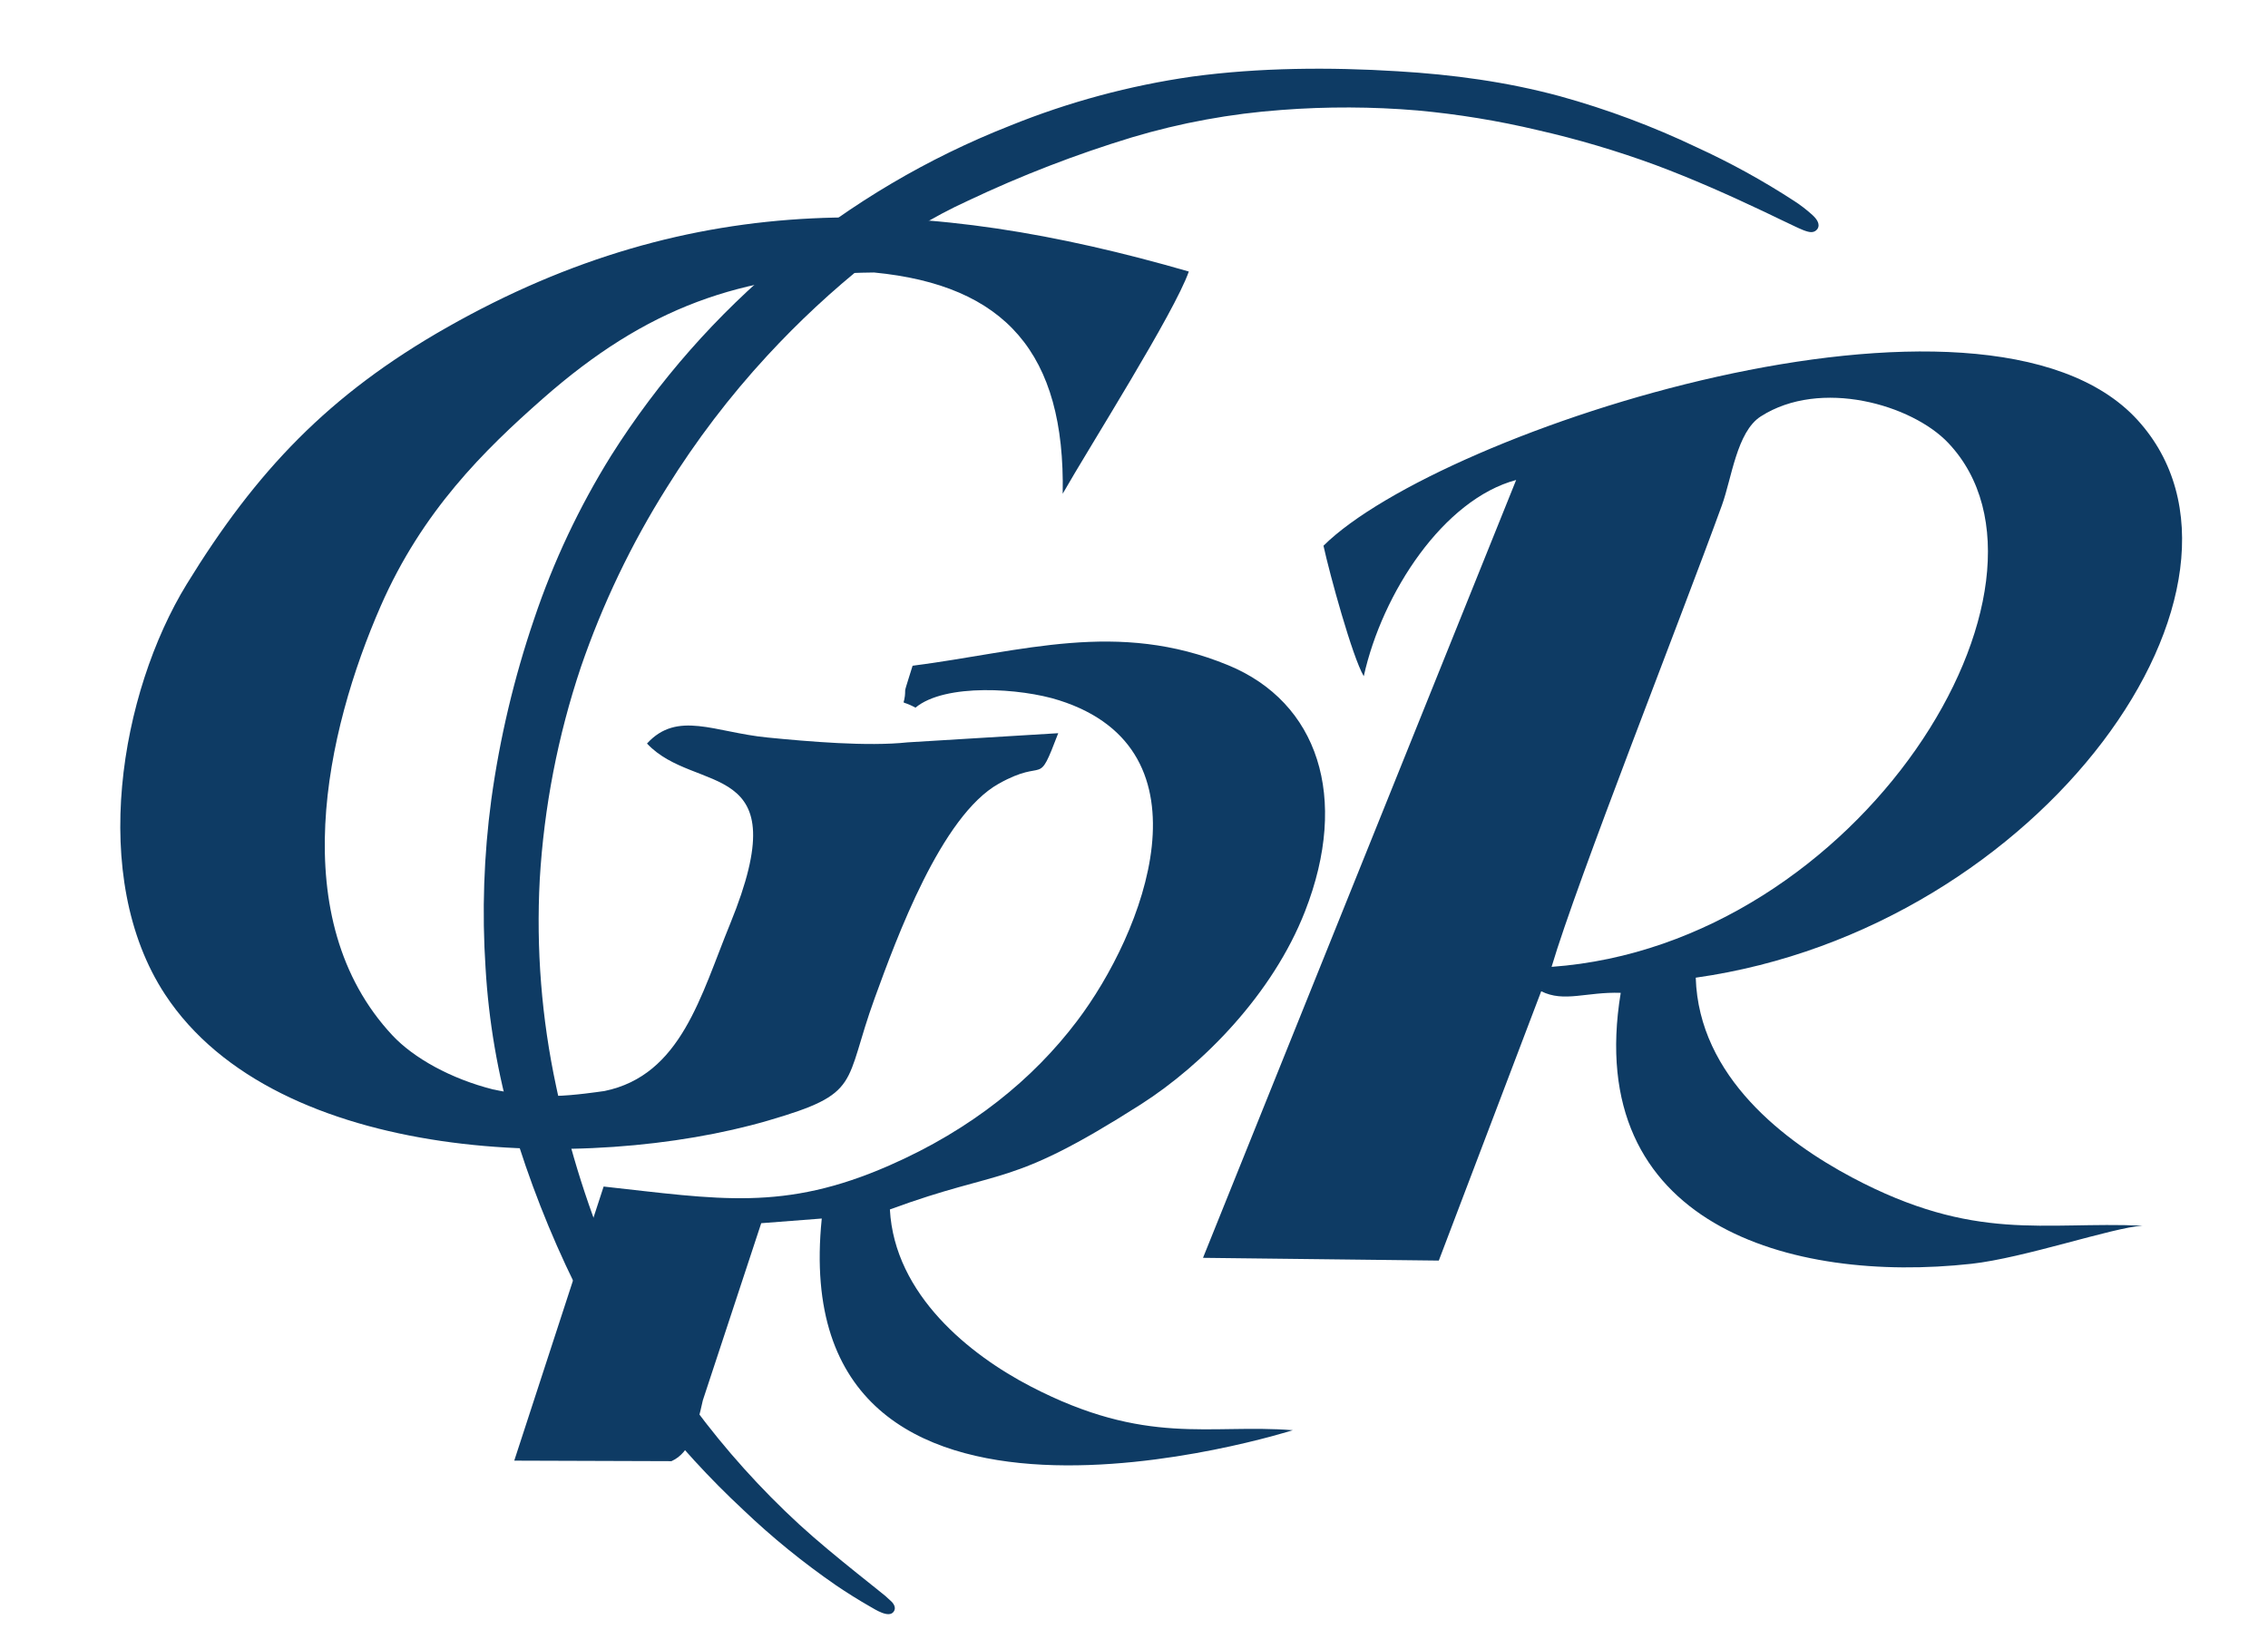 <svg width="66" height="48" viewBox="0 0 66 48" fill="none" xmlns="http://www.w3.org/2000/svg">
<path fill-rule="evenodd" clip-rule="evenodd" d="M38.514 15.884C38.696 16.718 39.353 19.115 39.686 19.682C40.229 17.236 42.015 14.535 44.121 13.97L35.008 36.61L41.87 36.69L44.85 28.851C45.517 29.186 46.165 28.864 47.164 28.897C46.053 35.646 52.11 37.362 57.366 36.784C58.91 36.614 61.471 35.729 62.348 35.674C59.457 35.546 57.474 36.17 53.896 34.271C51.961 33.243 49.435 31.351 49.347 28.456C59.46 27.032 66.534 16.97 62.202 12.223C57.758 7.355 41.909 12.517 38.514 15.884ZM45.152 28.141C45.896 25.628 48.913 18 50.108 14.707C50.394 13.923 50.54 12.569 51.238 12.121C52.977 11.004 55.642 11.778 56.695 12.892C60.579 16.988 54.152 27.493 45.152 28.141Z" fill="#0E3B64"/>
<path fill-rule="evenodd" clip-rule="evenodd" d="M26.641 20.597C27.499 19.88 29.708 20.025 30.824 20.384C35.368 21.829 33.291 27.152 31.337 29.725C30.067 31.402 28.279 32.87 25.885 33.919C22.804 35.272 20.902 34.901 17.566 34.535L14.965 42.513L19.54 42.528C20.112 42.275 20.276 41.538 20.453 40.757L22.152 35.602L23.914 35.466C22.798 46.362 37.622 41.627 37.622 41.627C35.18 41.436 33.361 42.104 29.985 40.349C28.235 39.44 26.032 37.693 25.896 35.202C29.22 33.978 29.319 34.616 33.194 32.147C35.005 30.99 37.038 28.932 37.977 26.524C39.276 23.202 38.35 20.437 35.742 19.362C32.517 18.032 29.761 18.965 26.557 19.377C26.538 19.451 26.341 20.044 26.341 20.092C26.34 20.633 26.129 20.318 26.641 20.597Z" fill="#0E3B64"/>
<path fill-rule="evenodd" clip-rule="evenodd" d="M22.342 32.618C25.099 31.816 24.535 31.58 25.456 29.046C26.089 27.309 27.386 23.75 29.062 22.811C30.474 22.021 30.167 22.986 30.795 21.34L26.41 21.607C25.249 21.733 23.512 21.582 22.326 21.465C20.796 21.314 19.712 20.673 18.828 21.641C20.243 23.155 23.251 21.983 21.25 26.883C20.392 28.975 19.826 31.297 17.586 31.756C17.567 31.758 17.549 31.76 17.531 31.763C17.441 31.776 17.271 31.8 17.02 31.83C16.769 31.859 16.439 31.894 16.109 31.899C15.794 31.903 15.479 31.886 15.166 31.848C14.886 31.814 14.657 31.771 14.529 31.745C14.427 31.725 14.389 31.716 14.372 31.712H14.361C13.116 31.4 12.033 30.79 11.42 30.135C8.265 26.758 9.477 21.296 11.082 17.632C12.289 14.878 14.078 13.113 15.808 11.592C18.805 8.958 21.54 7.97 25.435 7.931C29.248 8.3 31.001 10.28 30.925 14.37C31.695 13.018 34.182 9.093 34.595 7.903C26.954 5.696 20.202 5.442 13.005 9.53C9.574 11.478 7.457 13.704 5.433 17.003C3.5 20.156 2.564 25.533 4.804 28.945C8.059 33.9 17.124 34.135 22.342 32.618Z" fill="#0E3B64"/>
<path fill-rule="evenodd" clip-rule="evenodd" d="M25.272 7.615C24.221 8.451 23.236 9.367 22.326 10.354C21.234 11.537 20.256 12.822 19.405 14.19C18.373 15.828 17.534 17.581 16.905 19.413C16.234 21.413 15.831 23.493 15.707 25.599C15.6 27.618 15.76 29.643 16.184 31.62C16.573 33.483 17.152 35.302 17.911 37.047C18.52 38.437 19.288 39.751 20.198 40.965C21.11 42.196 22.136 43.338 23.264 44.375C23.802 44.867 24.367 45.328 24.936 45.787C25.148 45.956 25.362 46.125 25.573 46.297C25.704 46.396 25.829 46.504 25.947 46.619C26.021 46.696 26.078 46.804 26.009 46.905C25.869 47.112 25.464 46.841 25.316 46.758C24.98 46.567 24.649 46.358 24.331 46.143C23.376 45.484 22.474 44.752 21.635 43.951C20.643 43.028 19.727 42.028 18.896 40.958C18.055 39.845 17.329 38.649 16.732 37.388C15.999 35.895 15.392 34.343 14.915 32.748C14.484 31.257 14.221 29.723 14.13 28.173C14.023 26.539 14.079 24.898 14.297 23.274C14.543 21.487 14.96 19.727 15.542 18.02C16.102 16.35 16.856 14.752 17.787 13.257C20.536 8.905 24.601 5.543 29.391 3.659C31.094 2.969 32.875 2.489 34.694 2.229C36.643 1.965 38.711 1.952 40.672 2.074C42.277 2.17 43.842 2.38 45.397 2.801C46.764 3.179 48.096 3.677 49.377 4.288C50.357 4.737 51.302 5.257 52.205 5.845C52.396 5.968 52.577 6.107 52.745 6.26C52.848 6.355 52.989 6.518 52.885 6.669C52.864 6.697 52.837 6.72 52.806 6.735C52.775 6.75 52.74 6.757 52.705 6.756C52.578 6.756 52.358 6.648 52.242 6.594C51.942 6.454 51.645 6.308 51.345 6.165C50.307 5.674 49.248 5.202 48.171 4.801C47.053 4.39 45.909 4.051 44.747 3.787C43.597 3.514 42.429 3.323 41.252 3.215C39.935 3.104 38.612 3.099 37.294 3.2C35.818 3.307 34.358 3.574 32.94 3.998C31.308 4.494 29.715 5.11 28.174 5.84C27.139 6.313 26.164 6.909 25.272 7.615Z" fill="#0E3B64"/>
</svg>
